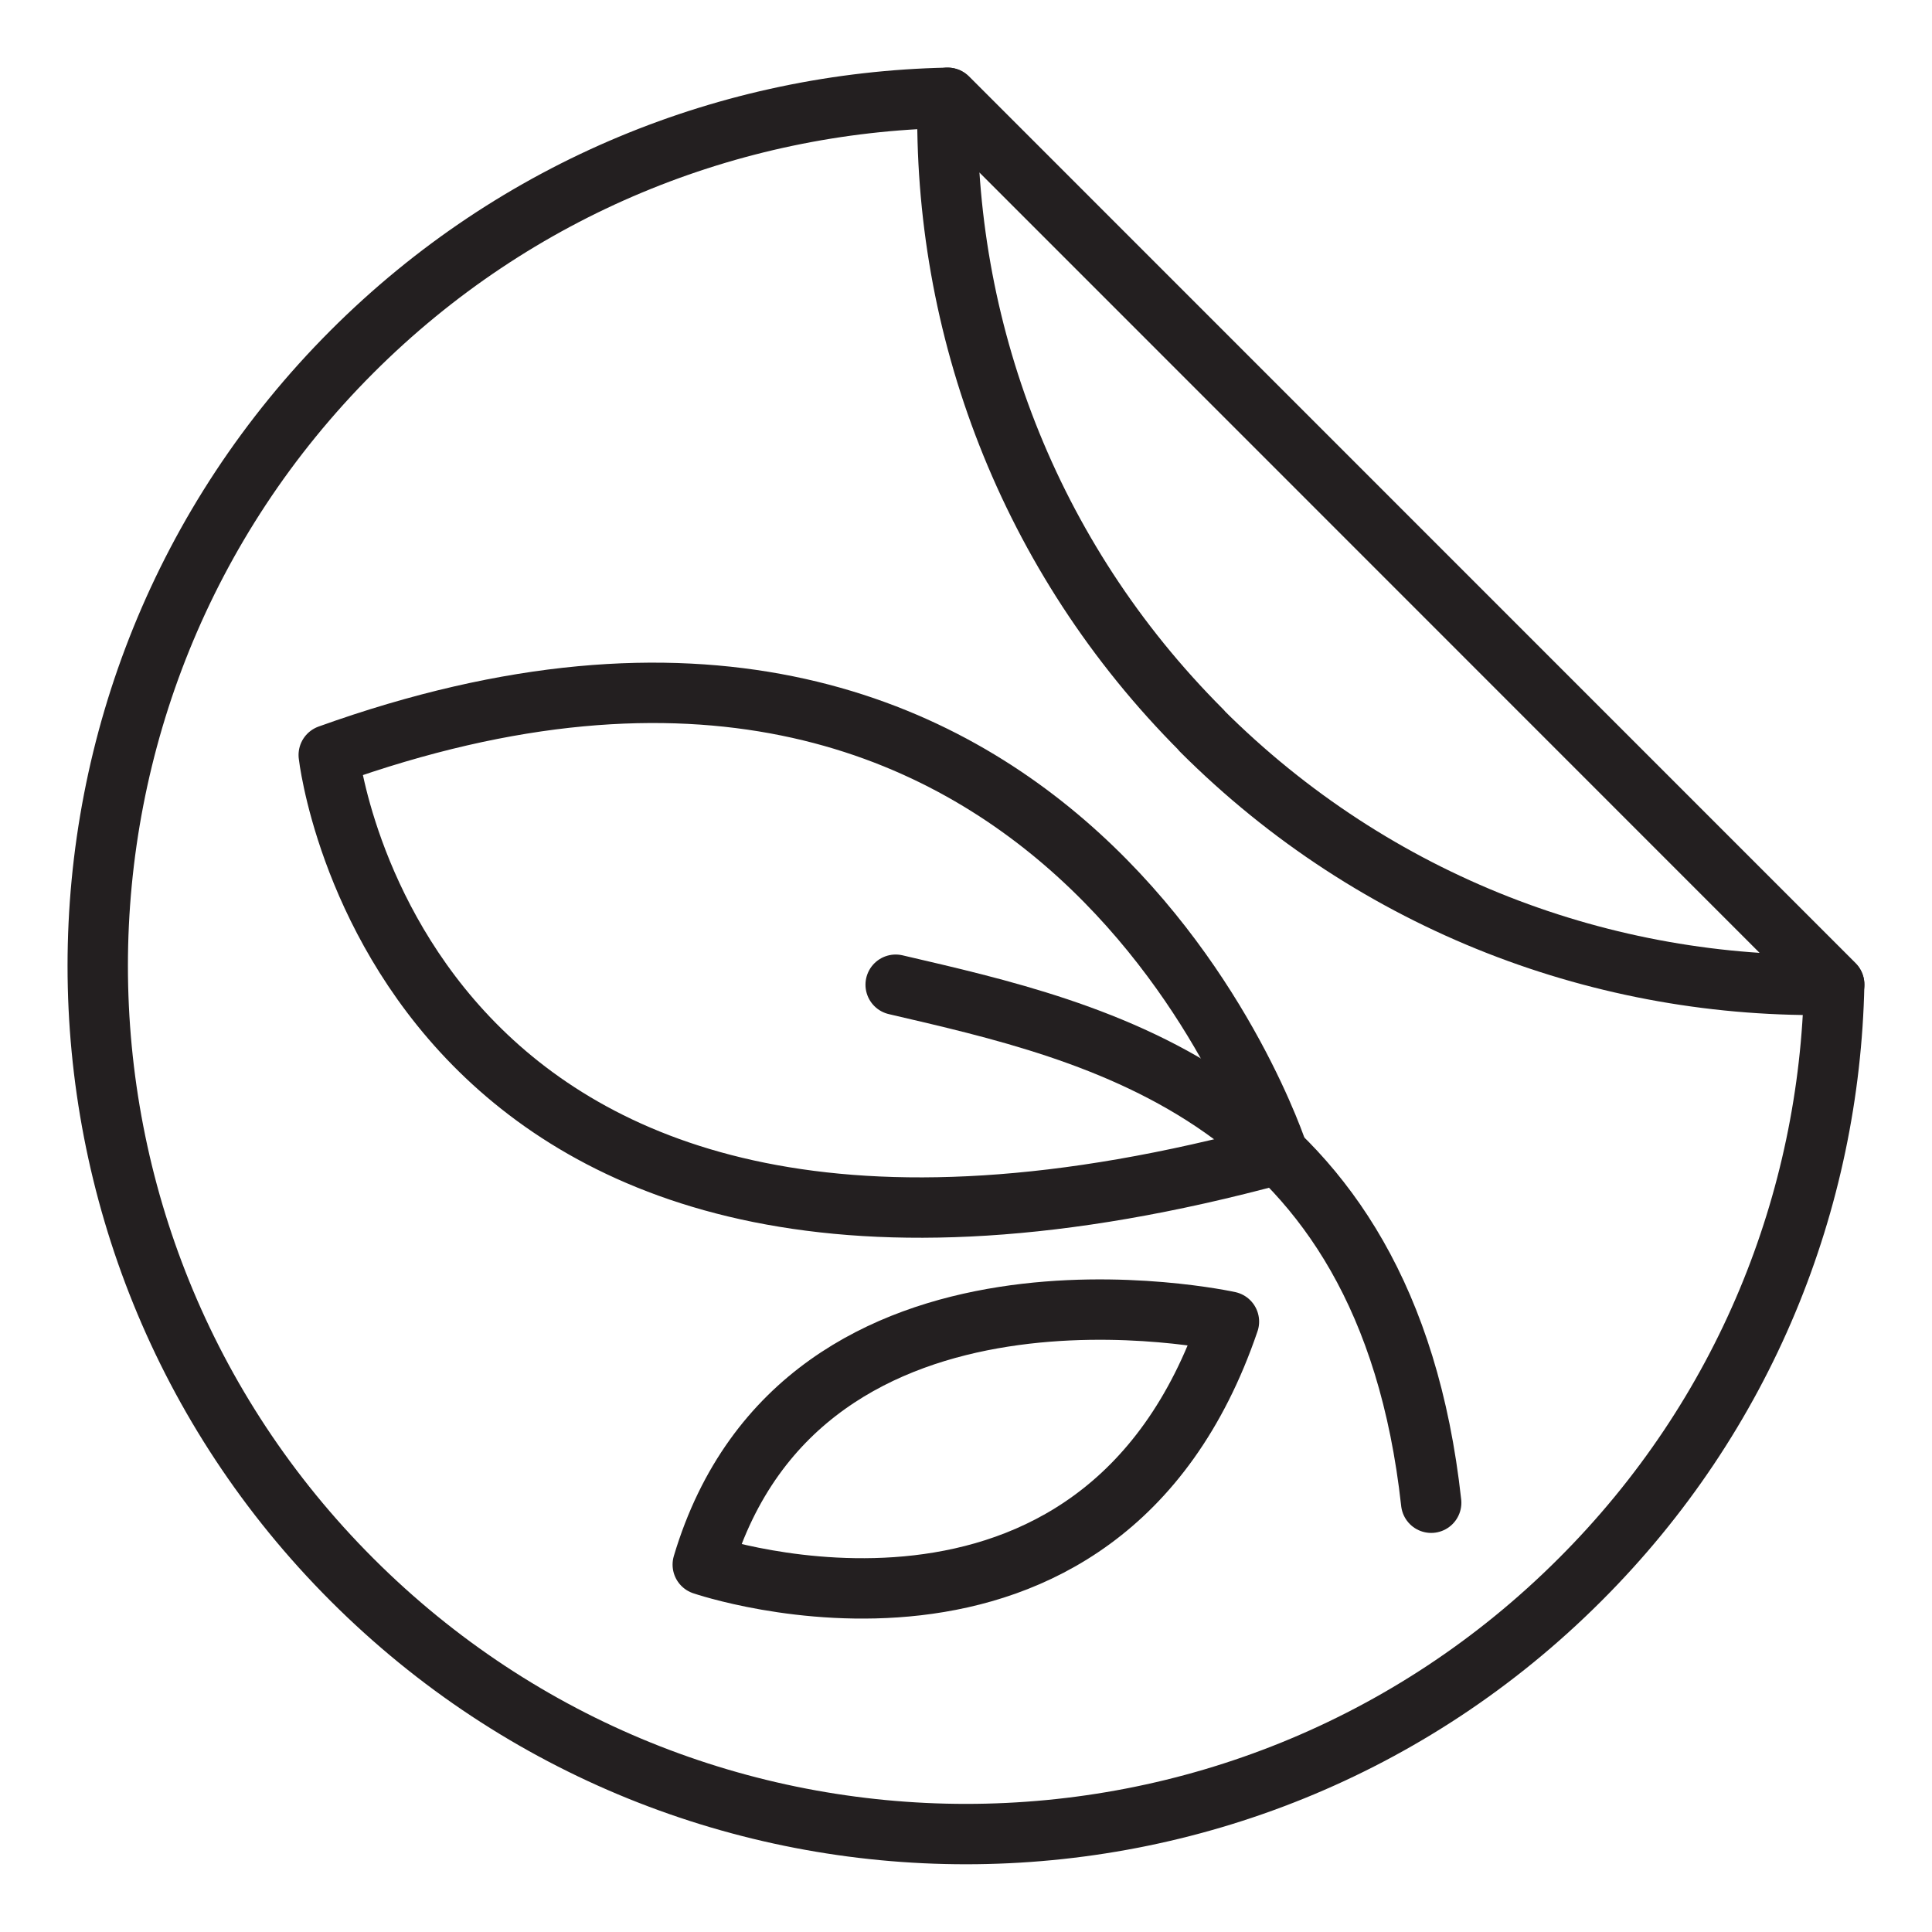 <svg viewBox="0 0 64 64" xmlns="http://www.w3.org/2000/svg" id="Layer_1">
  <defs>
    <style>
      .cls-1, .cls-2 {
        fill: none;
      }

      .cls-2 {
        stroke: #231f20;
        stroke-linecap: round;
        stroke-linejoin: round;
        stroke-width: 2px;
      }
    </style>
  </defs>
  <rect height="64" width="64" class="cls-1"></rect>
  <g id="Scelta_ecologica">
    <g>
      <path d="M39.8,24.2c5.78,5.78,13.4,8.58,20.96,8.42L31.39,3.24c-.16,7.56,2.64,15.18,8.42,20.96Z" class="cls-2"></path>
      <path d="M31.39,3.24l29.37,29.37c-.15,7.16-2.95,14.26-8.42,19.72-11.23,11.23-29.44,11.24-40.68,0C.43,41.1.43,22.89,11.66,11.65,17.12,6.19,24.23,3.39,31.39,3.24Z" class="cls-2"></path>
    </g>
    <path d="M10.89,25.01s2.36,21.13,31.45,13.22c0,0-7.1-21.97-31.45-13.22Z" class="cls-2"></path>
    <path d="M23.28,51.83s13.15,4.51,17.43-8.05c0,0-14.1-3.11-17.43,8.05Z" class="cls-2"></path>
    <path d="M29.67,32.62c6.69,1.56,16.25,3.61,17.74,17.16" class="cls-2"></path>
  </g>
</svg>